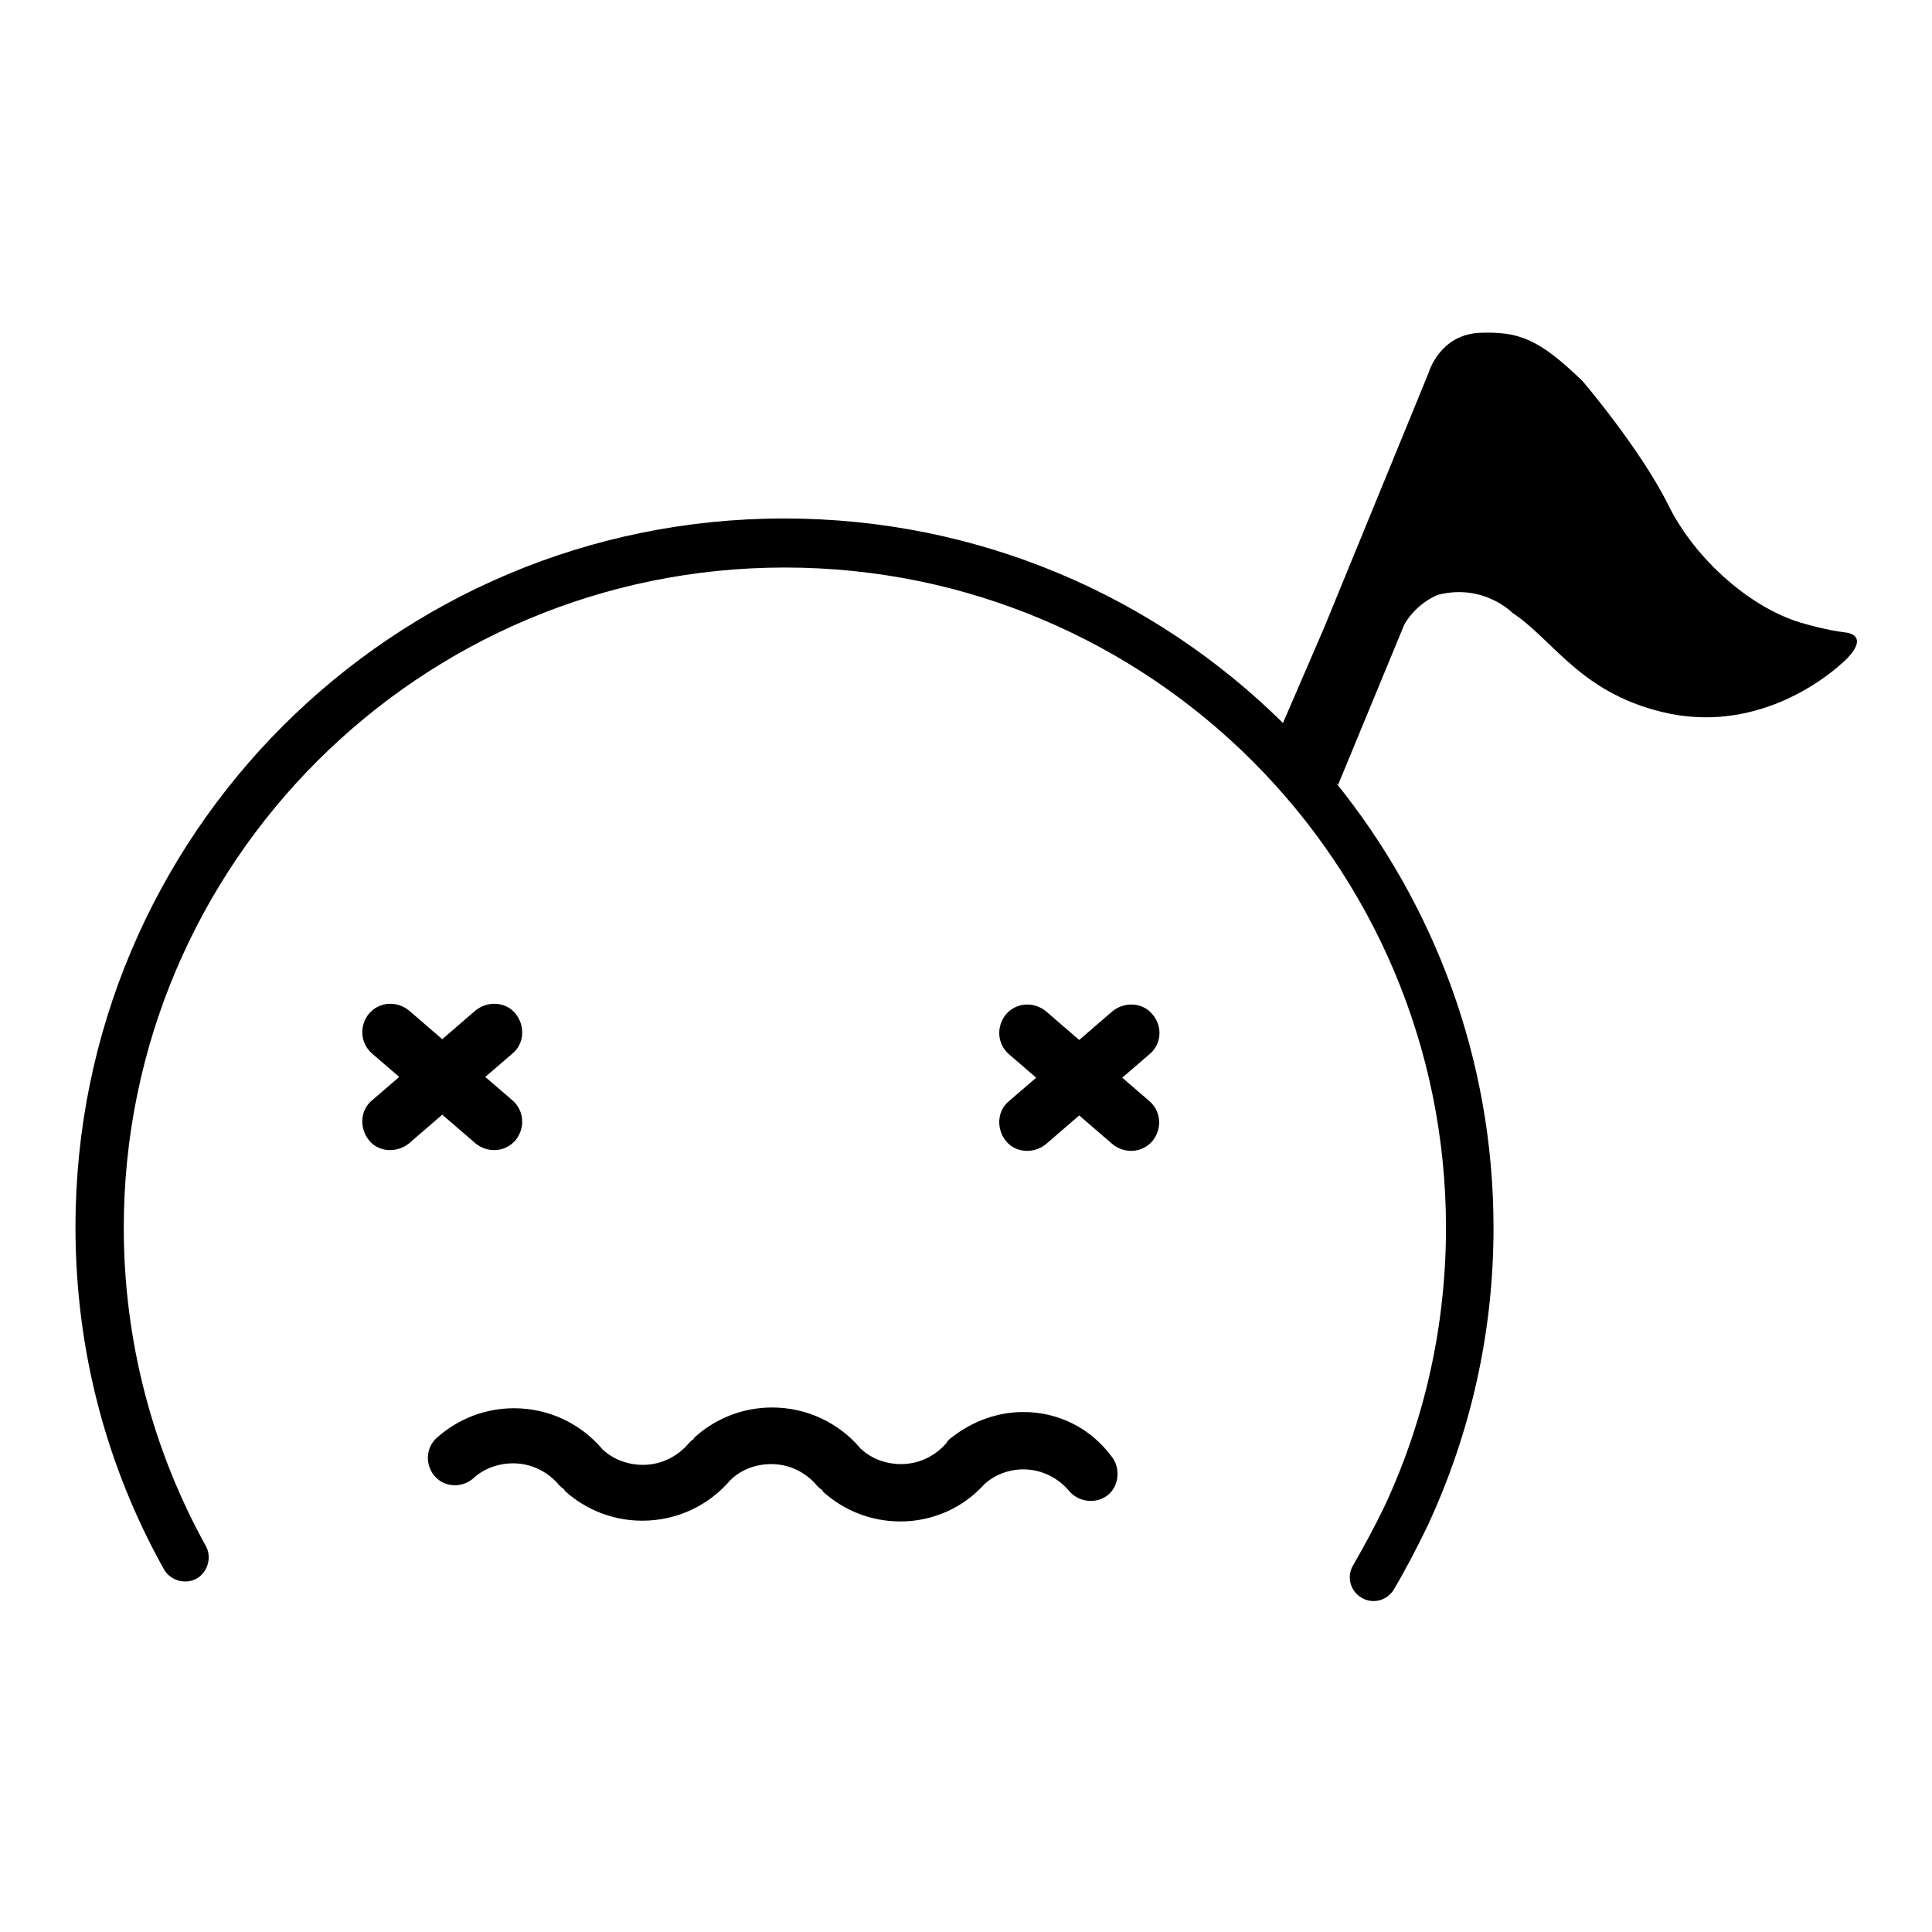 <?xml version="1.0" encoding="utf-8"?>
<!-- Svg Vector Icons : http://www.onlinewebfonts.com/icon -->
<!DOCTYPE svg PUBLIC "-//W3C//DTD SVG 1.1//EN" "http://www.w3.org/Graphics/SVG/1.1/DTD/svg11.dtd">
<svg version="1.1" xmlns="http://www.w3.org/2000/svg" xmlns:xlink="http://www.w3.org/1999/xlink" x="0px" y="0px" viewBox="0 0 256 256" enable-background="new 0 0 256 256" xml:space="preserve">
<g><g><path fill="#000000" d="M63,151.5c1.6,1.3,3.9,1.2,5.3-0.4c1.3-1.6,1.2-3.9-0.4-5.3l-3.6-3.1l3.6-3.1c1.6-1.3,1.7-3.7,0.4-5.3c-1.3-1.6-3.7-1.7-5.3-0.4l-4.4,3.8l-4.4-3.8c-1.6-1.3-3.9-1.2-5.3,0.4c-1.3,1.6-1.2,3.9,0.4,5.3l3.6,3.1l-3.6,3.1c-1.6,1.3-1.7,3.7-0.4,5.3c1.3,1.6,3.7,1.7,5.3,0.4l4.4-3.8L63,151.5z"/><path fill="#000000" d="M152.7,134.4c-1.3-1.6-3.7-1.7-5.3-0.4l-4.4,3.8l-4.4-3.8c-1.6-1.3-3.9-1.2-5.3,0.4c-1.3,1.6-1.2,3.9,0.4,5.3l3.6,3.1l-3.6,3.1c-1.6,1.3-1.7,3.7-0.4,5.3s3.7,1.7,5.3,0.4l4.4-3.8l4.4,3.8c1.6,1.3,3.9,1.2,5.3-0.4c1.3-1.6,1.2-3.9-0.4-5.3l-3.6-3.1l3.6-3.1C153.9,138.4,154.1,136,152.7,134.4z"/><path fill="#000000" d="M135.6,187.1c-3.4,0-6.7,1.2-9.4,3.3c-0.3,0.2-0.5,0.4-0.7,0.6c0,0,0,0,0,0c0,0,0,0,0,0.1l0,0c-1.5,1.8-3.7,2.9-6.1,2.9c-2,0-3.9-0.7-5.3-2c0,0-0.1,0-0.1-0.1l0,0c-2.9-3.4-7.1-5.4-11.7-5.4c-3.8,0-7.4,1.4-10.2,3.9c-0.1,0.1-0.2,0.2-0.2,0.3c-0.2,0.1-0.4,0.3-0.6,0.5c-1.5,1.8-3.7,2.9-6.1,2.9c-2,0-3.9-0.7-5.3-2c0,0-0.1,0-0.1-0.1l0,0c-2.9-3.4-7.1-5.4-11.7-5.4c-3.8,0-7.4,1.4-10.2,3.9c-1.5,1.3-1.6,3.6-0.3,5.1c1.3,1.5,3.6,1.6,5.1,0.3c1.4-1.3,3.3-2,5.3-2c2.4,0,4.6,1.1,6.1,2.9c0.2,0.2,0.4,0.4,0.6,0.5c0.1,0.1,0.1,0.2,0.2,0.3c2.8,2.5,6.4,3.9,10.2,3.9c4.6,0,8.8-2,11.7-5.4l0,0c0,0,0.1,0,0.1-0.1c1.4-1.3,3.3-2,5.3-2c2.4,0,4.6,1.1,6.1,2.9c0.2,0.2,0.4,0.4,0.6,0.5c0.1,0.1,0.1,0.2,0.2,0.3c2.8,2.5,6.4,3.9,10.2,3.9c4.3,0,8.3-1.8,11.1-4.9c1.4-1.3,3.3-2,5.2-2c2.4,0,4.6,1.1,6.1,2.9c1.3,1.5,3.6,1.7,5.1,0.5s1.7-3.6,0.5-5.1C144.4,189.1,140.1,187.1,135.6,187.1z"/><path fill="#000000" d="M244.5,83.8c-2.5-0.3-5.2-1.1-5.2-1.1c-7-1.8-14.7-8.5-18.3-15.9c-3.7-7.4-11.3-16.3-11.3-16.3c-5.8-5.6-8.4-6.6-13.7-6.4c-5.3,0.3-6.7,5.3-6.7,5.3l-13.9,33.9L170,95.8c-17-16.8-40.3-27.1-66.1-27.1c-51.9,0-93.9,42-93.9,93.9c0,16.1,4,31.5,11.7,45.3c0.8,1.5,2.8,2.1,4.3,1.3c1.5-0.8,2.1-2.8,1.3-4.3c-7.1-12.8-10.9-27.3-10.9-42.2c0-48.3,39.2-87.5,87.6-87.5s87.6,39.2,87.6,87.5c0,12.9-2.8,25.4-8.1,36.8c-1.3,2.7-2.7,5.3-4.2,7.9c-0.9,1.5-0.4,3.4,1.1,4.3c1.5,0.9,3.4,0.4,4.3-1.1c1.6-2.7,3.1-5.6,4.5-8.5c5.7-12.3,8.7-25.6,8.7-39.4c0-22.4-7.9-42.9-20.9-59l0.3,0.3l8.8-21.3c1.8-3,4.5-3.9,4.5-3.9c6-1.5,9.8,2.4,9.8,2.4c5.6,3.7,9.2,11,21,13.4c11.9,2.3,20.9-4.9,23.4-7.4C247.8,84,244.5,83.8,244.5,83.8z"/></g></g>
</svg>
